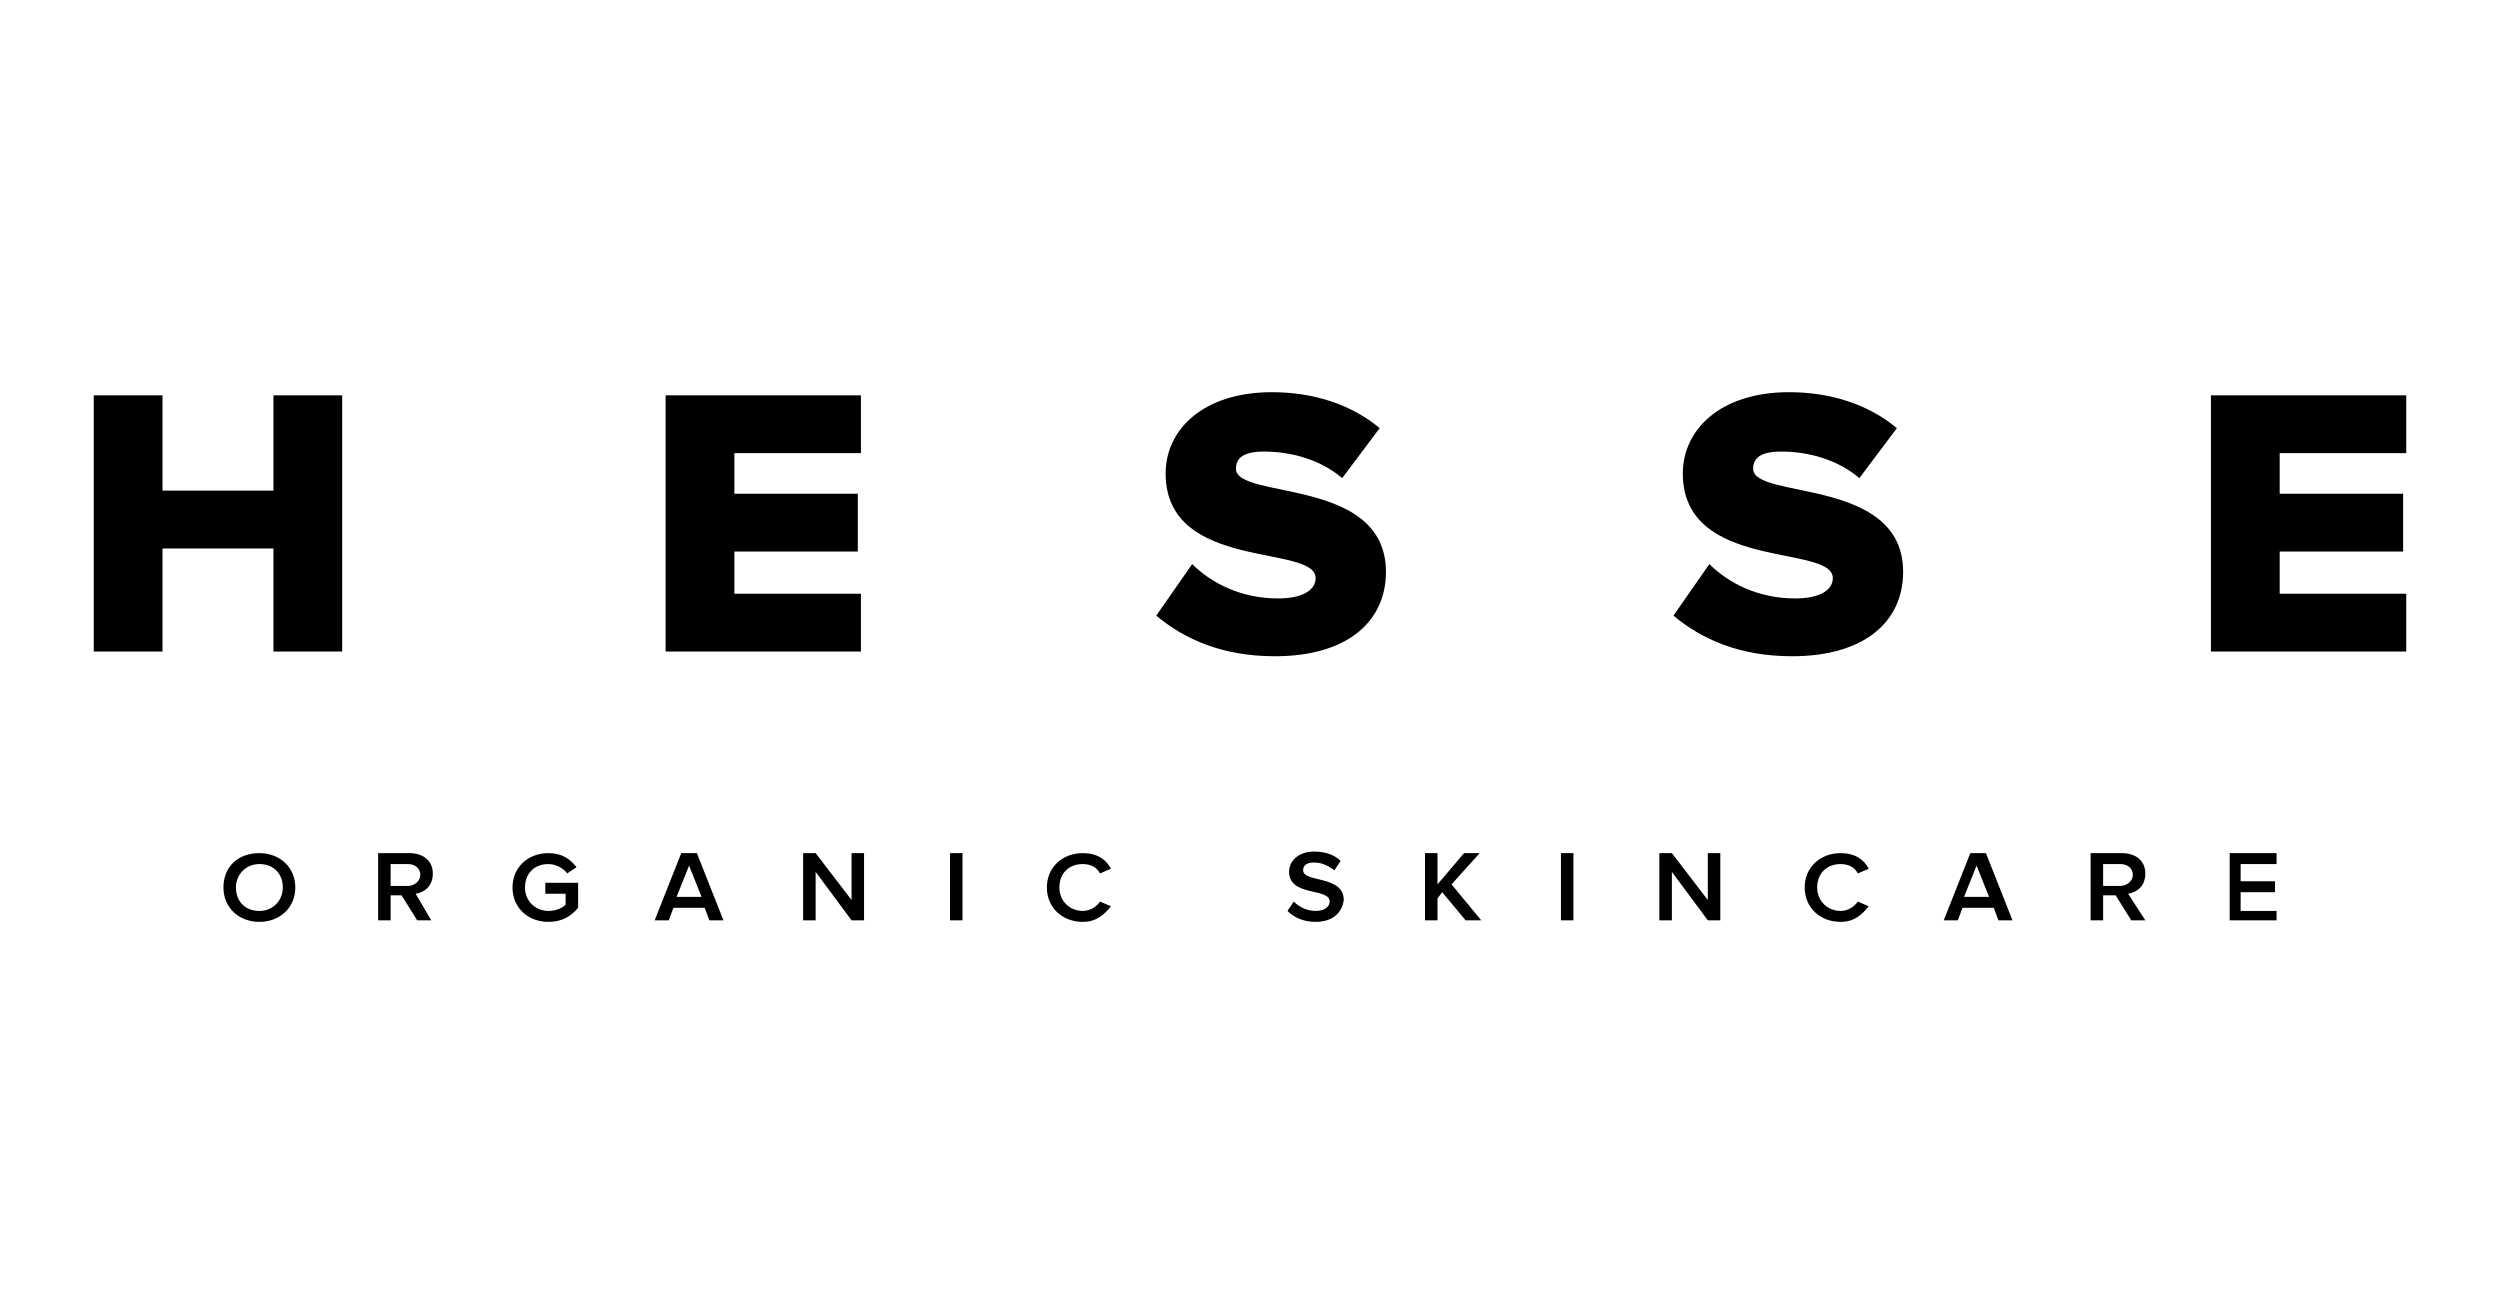 <svg xmlns="http://www.w3.org/2000/svg" xmlns:xlink="http://www.w3.org/1999/xlink" width="160" height="84"><defs><path id="a" d="M154 41.7h-12.5V25.3H154V29h-8.1v2.6h7.9v3.7h-7.9V38h8.1v3.7zm-39.3.3c-3.4 0-5.8-1.1-7.6-2.6l2.3-3.3c1.2 1.2 3.1 2.2 5.5 2.2 1.5 0 2.4-.5 2.4-1.3 0-2.2-9.6-.4-9.6-6.7 0-2.8 2.4-5.2 6.8-5.2 2.7 0 5.1.8 6.9 2.3l-2.4 3.2c-1.4-1.2-3.3-1.7-5-1.7-1.3 0-1.8.4-1.8 1.1 0 2 9.6.5 9.6 6.6 0 3.2-2.5 5.4-7.1 5.4zm-33.1 0c-3.4 0-5.8-1.1-7.6-2.6l2.3-3.3c1.2 1.2 3.1 2.2 5.5 2.2 1.5 0 2.4-.5 2.4-1.3 0-2.2-9.6-.4-9.6-6.7 0-2.8 2.4-5.2 6.8-5.2 2.7 0 5.1.8 6.9 2.3l-2.4 3.2c-1.4-1.2-3.3-1.7-5-1.7-1.3 0-1.8.4-1.8 1.1 0 2 9.6.5 9.6 6.6 0 3.2-2.5 5.4-7.1 5.4zm-26.5-.3H42.6V25.3h12.5V29H47v2.6h7.9v3.7H47V38h8.1v3.7zm-33.2 0h-4.4v-6.6h-7.1v6.6H6V25.3h4.4v6.1h7.1v-6.1h4.4v16.4z"/></defs><clipPath id="b"><use xlink:href="#a" overflow="visible"/></clipPath><g clip-path="url(#b)"><defs><path id="c" d="M-345-673h1440V351H-345z"/></defs><clipPath id="d"><use xlink:href="#c" overflow="visible"/></clipPath><path clip-path="url(#d)" d="M1 20h158v27H1z"/></g><defs><path id="e" d="M145.7 58.9h-3v-4.3h3v.7h-2.3v1.1h2.2v.7h-2.2v1.2h2.3v.6zm-10-2.2c.4 0 .8-.3.8-.7 0-.4-.3-.7-.8-.7h-1.1v1.4h1.1zm1.6 2.2h-.9l-1-1.6h-.8v1.6h-.8v-4.3h2c.9 0 1.5.5 1.5 1.3s-.5 1.2-1.1 1.3l1.1 1.7zm-10-1.5l-.8-2-.8 2h1.6zm1.5 1.5h-.9l-.3-.8h-2l-.3.8h-.9l1.7-4.3h1l1.7 4.3zm-11 .1c-1.3 0-2.3-.9-2.3-2.2 0-1.3 1-2.2 2.3-2.2.9 0 1.5.4 1.8 1l-.7.3c-.2-.4-.6-.6-1.1-.6-.9 0-1.5.6-1.5 1.5s.7 1.5 1.5 1.5c.5 0 .9-.3 1.1-.6l.7.3c-.4.5-.9 1-1.8 1zm-7.7-.1h-.8l-2.3-3.1v3.1h-.8v-4.3h.8l2.3 3v-3h.8v4.3zm-9.4 0h-.8v-4.3h.8v4.3zm-5.9 0h-1l-1.5-1.8-.3.4v1.4h-.8v-4.3h.8v2l1.7-2h1l-1.8 2 1.9 2.3zm-10.6.1c-.8 0-1.4-.3-1.8-.7l.4-.6c.3.3.8.6 1.4.6.6 0 .9-.3.9-.6 0-.9-2.6-.3-2.6-1.9 0-.7.6-1.3 1.6-1.3.7 0 1.3.2 1.7.6l-.4.6c-.4-.3-.8-.5-1.3-.5s-.7.2-.7.5c0 .8 2.6.3 2.6 1.9-.1.8-.7 1.4-1.8 1.4zm-14.9 0c-1.3 0-2.3-.9-2.3-2.2 0-1.3 1-2.2 2.3-2.2.9 0 1.5.4 1.8 1l-.7.3c-.2-.4-.6-.6-1.1-.6-.9 0-1.5.6-1.5 1.5s.7 1.5 1.5 1.5c.5 0 .9-.3 1.1-.6l.7.3c-.4.5-.9 1-1.8 1zm-7.7-.1h-.8v-4.3h.8v4.3zm-6.3 0h-.8l-2.3-3.1v3.1h-.8v-4.3h.8l2.3 3v-3h.8v4.3zm-10.4-1.5l-.8-2-.8 2h1.6zm1.4 1.5h-.9l-.3-.8h-2l-.3.8h-.9l1.7-4.3h1l1.7 4.3zm-11.2.1c-1.3 0-2.3-.9-2.3-2.2 0-1.3 1-2.2 2.3-2.2.9 0 1.4.4 1.8.9l-.6.4c-.2-.3-.7-.6-1.2-.6-.9 0-1.5.6-1.5 1.5s.7 1.5 1.5 1.5c.5 0 .9-.2 1.1-.4v-.7h-1.3v-.7H37v1.6c-.5.6-1.1.9-1.9.9zm-9-2.3c.4 0 .8-.3.8-.7 0-.4-.3-.7-.8-.7H25v1.4h1.1zm1.5 2.2h-.9l-1-1.6H25v1.6h-.8v-4.3h2c.9 0 1.5.5 1.5 1.3s-.5 1.2-1.1 1.3l1 1.7zm-11-.6c.9 0 1.5-.7 1.5-1.5 0-.9-.6-1.5-1.5-1.5s-1.5.7-1.5 1.5c0 .9.6 1.5 1.5 1.5zm0 .7c-1.3 0-2.3-.9-2.3-2.2 0-1.3.9-2.2 2.3-2.2 1.3 0 2.3.9 2.3 2.2 0 1.3-1 2.2-2.3 2.2z"/></defs><clipPath id="f"><use xlink:href="#e" overflow="visible"/></clipPath><g clip-path="url(#f)"><defs><path id="g" d="M-139-127.7h376.1v267.4H-139z"/></defs><clipPath id="h"><use xlink:href="#g" overflow="visible"/></clipPath><path clip-path="url(#h)" d="M13 53.3h134v7.1H13z"/></g></svg>